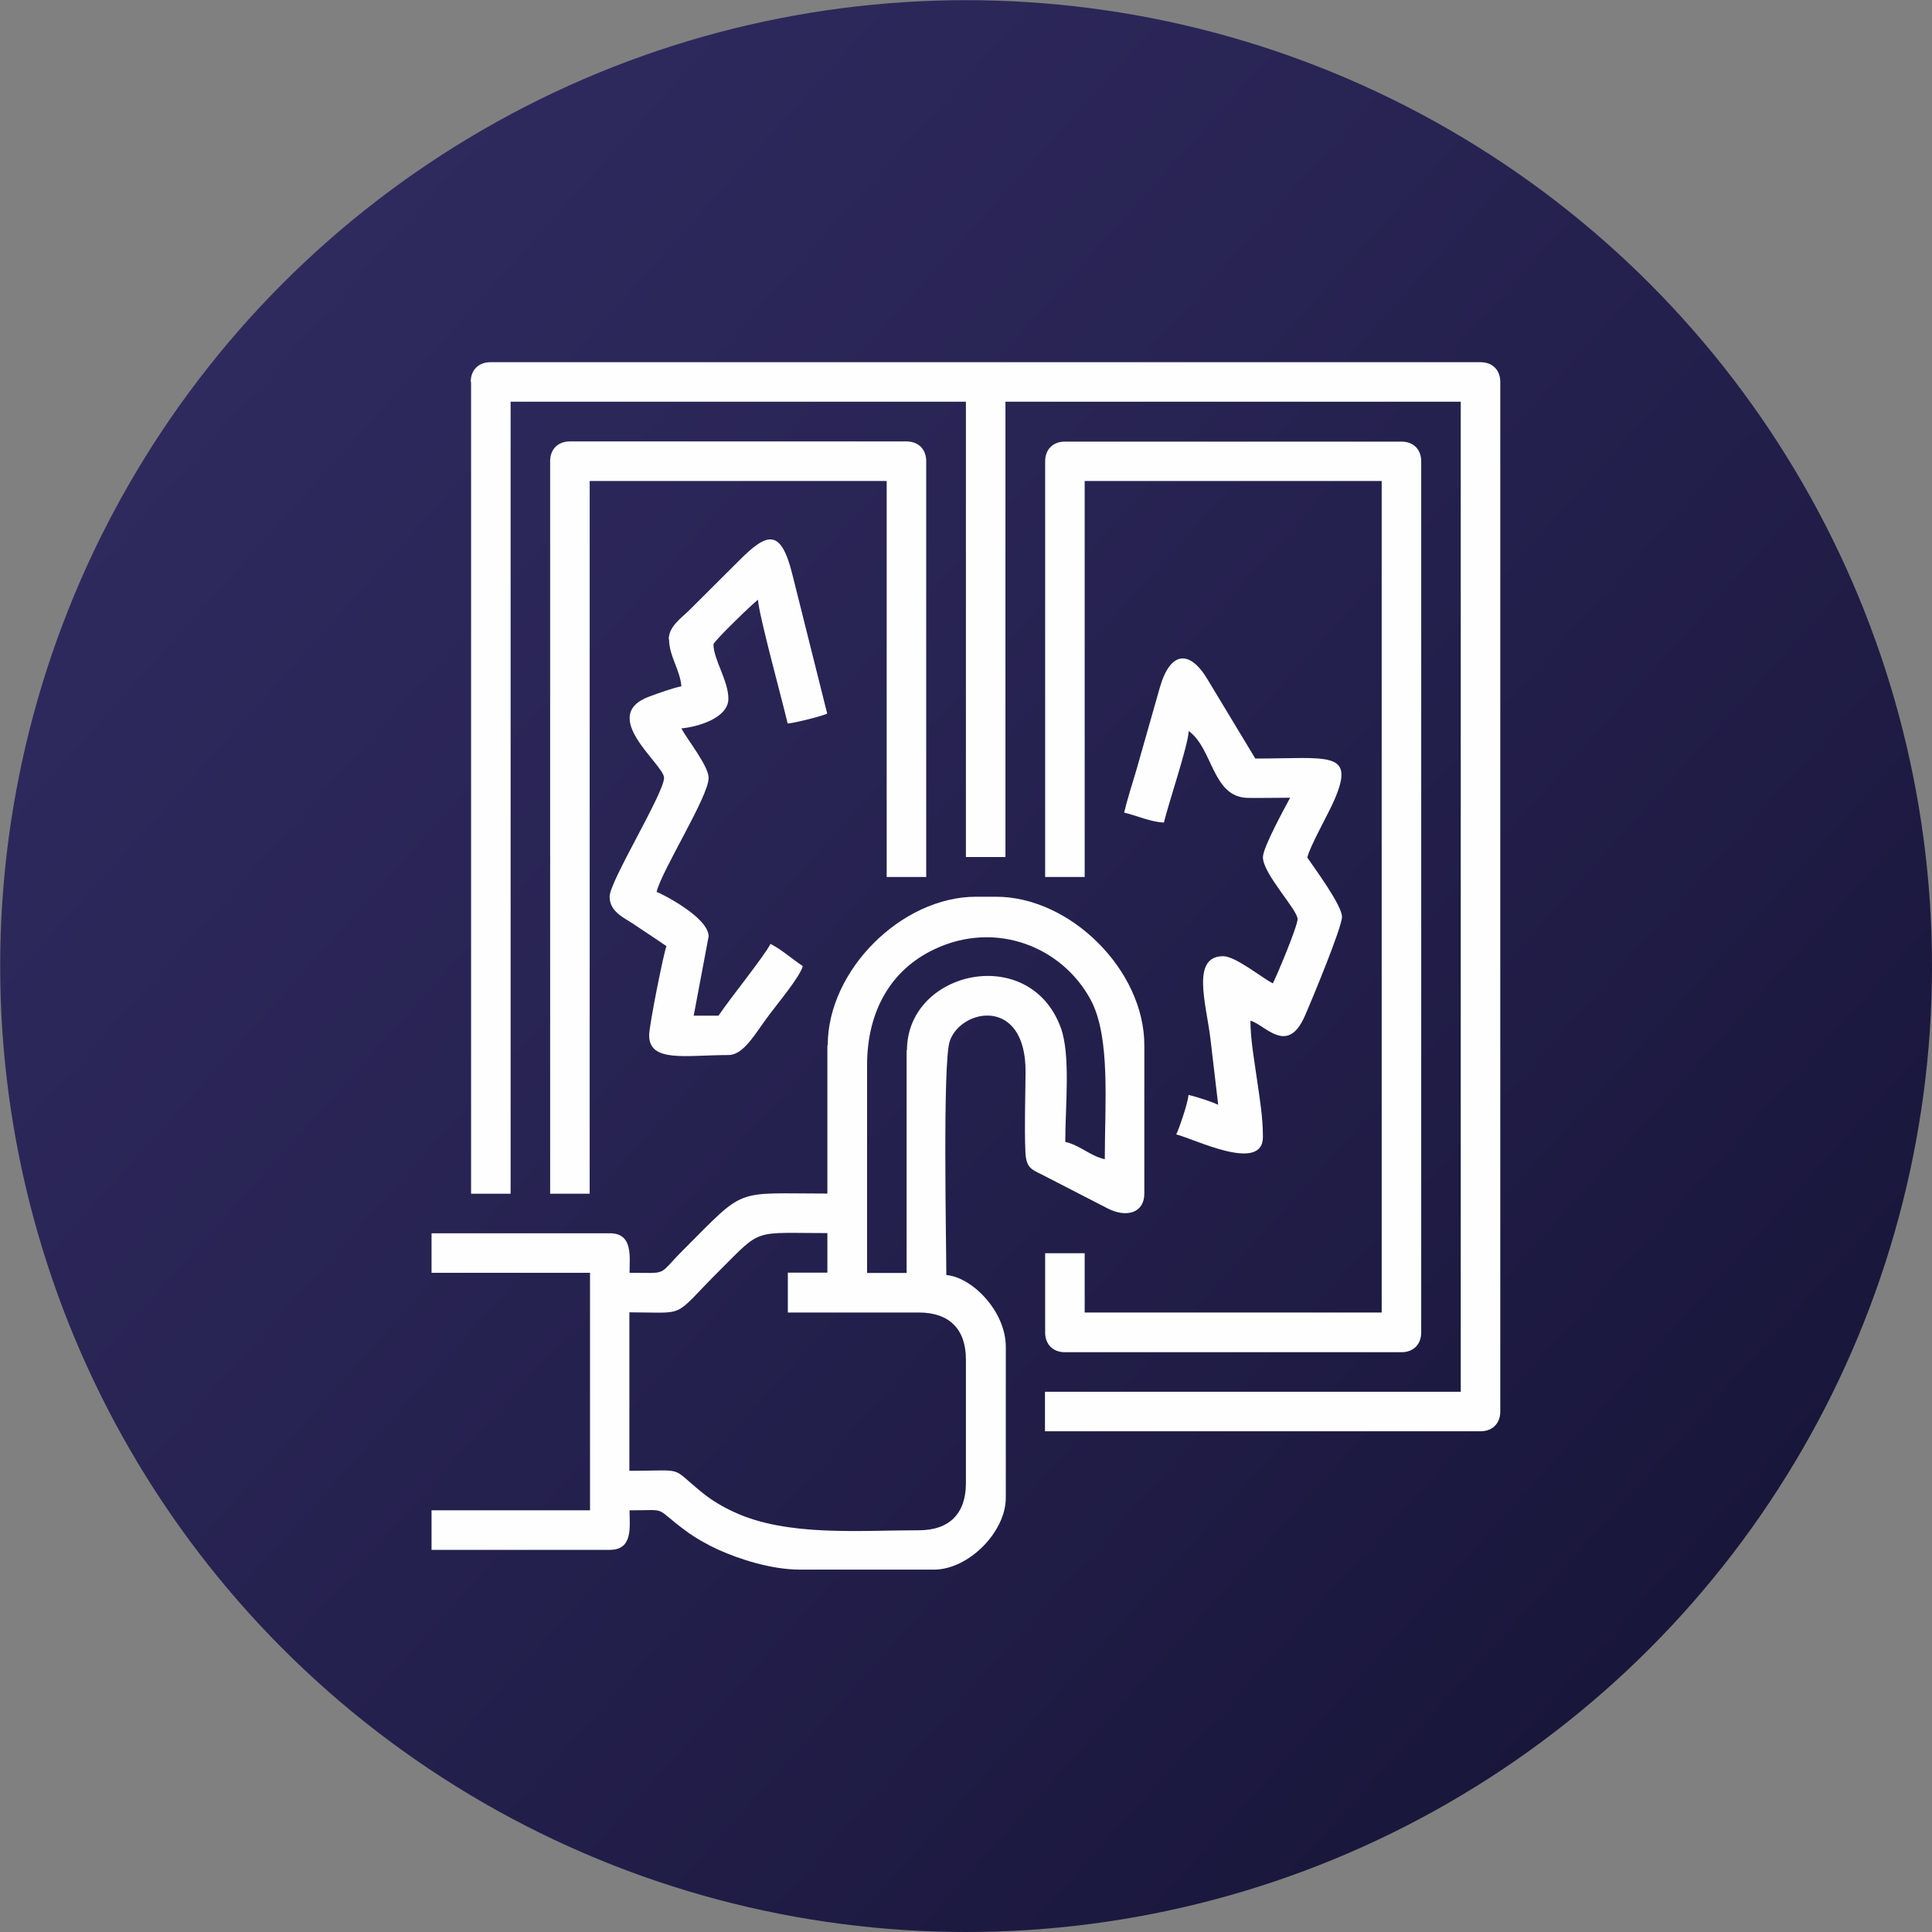 <?xml version="1.0" encoding="UTF-8"?>
<!DOCTYPE svg PUBLIC "-//W3C//DTD SVG 1.1//EN" "http://www.w3.org/Graphics/SVG/1.1/DTD/svg11.dtd">
<!-- Creator: CorelDRAW 2018 -->
<svg xmlns="http://www.w3.org/2000/svg" xml:space="preserve" width="7.789mm" height="7.789mm" version="1.1" style="shape-rendering:geometricPrecision; text-rendering:geometricPrecision; image-rendering:optimizeQuality; fill-rule:evenodd; clip-rule:evenodd"
viewBox="0 0 111.43 111.43"
 xmlns:xlink="http://www.w3.org/1999/xlink">
 <rect x="0" y="0" width="111.43" height="111.43" fill="#808080" stroke="none"/>
 <defs>
  <style type="text/css">
   <![CDATA[
    .fil1 {fill:#FEFEFE}
    .fil0 {fill:url(#id0)}
   ]]>
  </style>
  <linearGradient id="id0" gradientUnits="userSpaceOnUse" x1="14.3" y1="18.44" x2="97.13" y2="92.99">
   <stop offset="0" style="stop-opacity:1; stop-color:#2F2A5E"/>
   <stop offset="0.549" style="stop-opacity:1; stop-color:#24204D"/>
   <stop offset="1" style="stop-opacity:1; stop-color:#19163B"/>
  </linearGradient>
 </defs>
 <g id="Layer_x0020_1">
  <circle class="fil0" cx="55.72" cy="55.72" r="55.71"/>
  <g id="_723904520">
   <path class="fil1" d="M27.17 22.03l0 46.82 2.28 0 0 -45.68 26.26 0 0 26.26 2.28 0 0 -26.26 26.26 0 0 57.1 -23.98 0 0 2.28 25.12 0c0.69,0 1.14,-0.45 1.14,-1.14l0 -59.38c0,-0.69 -0.45,-1.14 -1.14,-1.14l-57.1 0c-0.69,0 -1.14,0.45 -1.14,1.14z"/>
   <path class="fil1" d="M45.44 75.7l7.56 0c1.75,0 2.71,0.96 2.71,2.71l0 7.14c0,1.75 -0.96,2.71 -2.71,2.71 -3.46,0 -7.6,0.37 -10.66,-1.05 -0.68,-0.31 -1.31,-0.69 -1.86,-1.14 -1.89,-1.53 -0.87,-1.24 -4.18,-1.24l0 -9.14c3.44,0 2.38,0.4 5.25,-2.46 2.42,-2.42 1.86,-2.11 6.17,-2.11l0 2.28 -2.28 0 0 2.28zm6.85 -15.13l0 12.85 -2.28 0 0 -11.99c0,-3.12 1.38,-5.5 3.88,-6.68 3.54,-1.68 7.37,-0.15 9.02,2.92 1.15,2.16 0.81,5.97 0.81,9.19 -0.87,-0.2 -1.41,-0.8 -2.28,-1 0,-2.07 0.32,-5.01 -0.26,-6.59 -1.79,-4.88 -8.87,-3.29 -8.87,1.31zm-4.57 -0.29l0 8.56c-5.45,0 -4.65,-0.41 -8.31,3.25 -1.53,1.53 -0.81,1.32 -3.1,1.32 0,-0.94 0.21,-2.28 -1.14,-2.28l-10.28 0 0 2.28 9.14 0 0 13.7 -9.14 0 0 2.28 10.28 0c1.36,0 1.14,-1.34 1.14,-2.28 2.32,0 1.32,-0.24 3.24,1.18 0.55,0.41 1.28,0.82 1.9,1.1 1.18,0.53 3.02,1.14 4.71,1.14l7.71 0c1.98,0 4.14,-2.16 4.14,-4.14l0 -8.71c0,-2.06 -1.95,-4.02 -3.43,-4.14 0,-1.77 -0.22,-12.29 0.2,-13.5 0.66,-1.89 4.4,-2.57 4.37,1.8 -0.01,1.47 -0.07,3.13 -0.01,4.58 0.04,0.9 0.3,1.01 0.96,1.33l3.77 1.94c1.1,0.57 2.13,0.27 2.13,-0.85l0 -8.56c0,-4.31 -4.25,-8.56 -8.56,-8.56l-1.14 0c-4.31,0 -8.56,4.25 -8.56,8.56z"/>
   <path class="fil1" d="M60.28 26.6l0 23.98 2.28 0 0 -22.84 17.13 0 0 47.96 -17.13 0 0 -3.42 -2.28 0 0 4.57c0,0.69 0.45,1.14 1.14,1.14l19.41 0c0.69,0 1.14,-0.45 1.14,-1.14l0 -50.24c0,-0.69 -0.45,-1.14 -1.14,-1.14l-19.41 0c-0.69,0 -1.14,0.45 -1.14,1.14z"/>
   <path class="fil1" d="M31.73 26.6l0 42.25 2.28 0 0 -41.11 17.13 0 0 22.84 2.28 0 0 -23.98c0,-0.69 -0.45,-1.14 -1.14,-1.14l-19.41 0c-0.69,0 -1.14,0.45 -1.14,1.14z"/>
   <path class="fil1" d="M38.59 36.87c0,0.97 0.63,1.75 0.71,2.71 -0.58,0.13 -1.27,0.38 -1.84,0.59 -3,1.1 0.84,3.92 0.84,4.69 0,0.89 -3.14,5.97 -3.14,6.85 0,0.88 0.82,1.21 1.4,1.6 0.66,0.44 1.25,0.83 1.88,1.26 -0.15,0.32 -1,4.58 -1,5.14 0,1.6 2.13,1.14 4.57,1.14 0.9,0 1.55,-1.26 2.37,-2.34 0.45,-0.61 1.77,-2.18 1.92,-2.79 -0.63,-0.42 -1.2,-0.94 -1.86,-1.28 -0.42,0.79 -2.27,3.06 -3,4.14l-1.43 0 0.86 -4.57c0,-1.14 -2.87,-2.54 -3,-2.57 0.29,-1.23 3,-5.5 3,-6.57 0,-0.7 -1.22,-2.19 -1.57,-2.86 0.92,-0.08 2.71,-0.59 2.71,-1.71 0,-1.05 -0.86,-2.26 -0.86,-3.14 0,-0.16 2.29,-2.38 2.57,-2.57 0.02,0.78 1.43,5.93 1.71,7.14 0.41,-0.03 1.99,-0.43 2.28,-0.57l-2 -7.99c-0.67,-2.73 -1.46,-2.47 -3.1,-0.82l-2.86 2.85c-0.43,0.43 -1.18,0.92 -1.18,1.68z"/>
   <path class="fil1" d="M64.85 46.87c0.68,0.16 1.55,0.55 2.28,0.57 0.26,-1.1 1.41,-4.49 1.43,-5.28 1.42,1.04 1.35,3.83 3.42,3.86 0.8,0.01 1.63,-0.01 2.43,-0.01 -0.29,0.55 -1.57,2.86 -1.57,3.43 0,0.96 2,3.03 2,3.57 0,0.41 -1.21,3.3 -1.43,3.71 -0.66,-0.35 -2.16,-1.57 -2.86,-1.57 -1.86,0 -0.99,2.71 -0.74,4.74l0.45 3.83c-0.4,-0.19 -1.24,-0.46 -1.71,-0.57 -0.04,0.47 -0.53,1.91 -0.71,2.28 0.99,0.23 5,2.26 5,0.14 0,-1.15 -0.19,-2.24 -0.35,-3.36 -0.15,-1.07 -0.37,-2.27 -0.37,-3.34 0.85,0.23 2.13,2.04 3.14,-0.28 0.43,-0.98 2.14,-5.11 2.14,-5.71 0,-0.67 -1.61,-2.84 -2,-3.42 0.15,-0.66 1.18,-2.45 1.55,-3.3 1.26,-2.9 -0.33,-2.41 -4.55,-2.41l-2.74 -4.54c-1.06,-1.79 -2.18,-1.63 -2.77,0.46l-1.36 4.78c-0.22,0.75 -0.52,1.67 -0.7,2.44z"/>
  </g>
 </g>
</svg>
